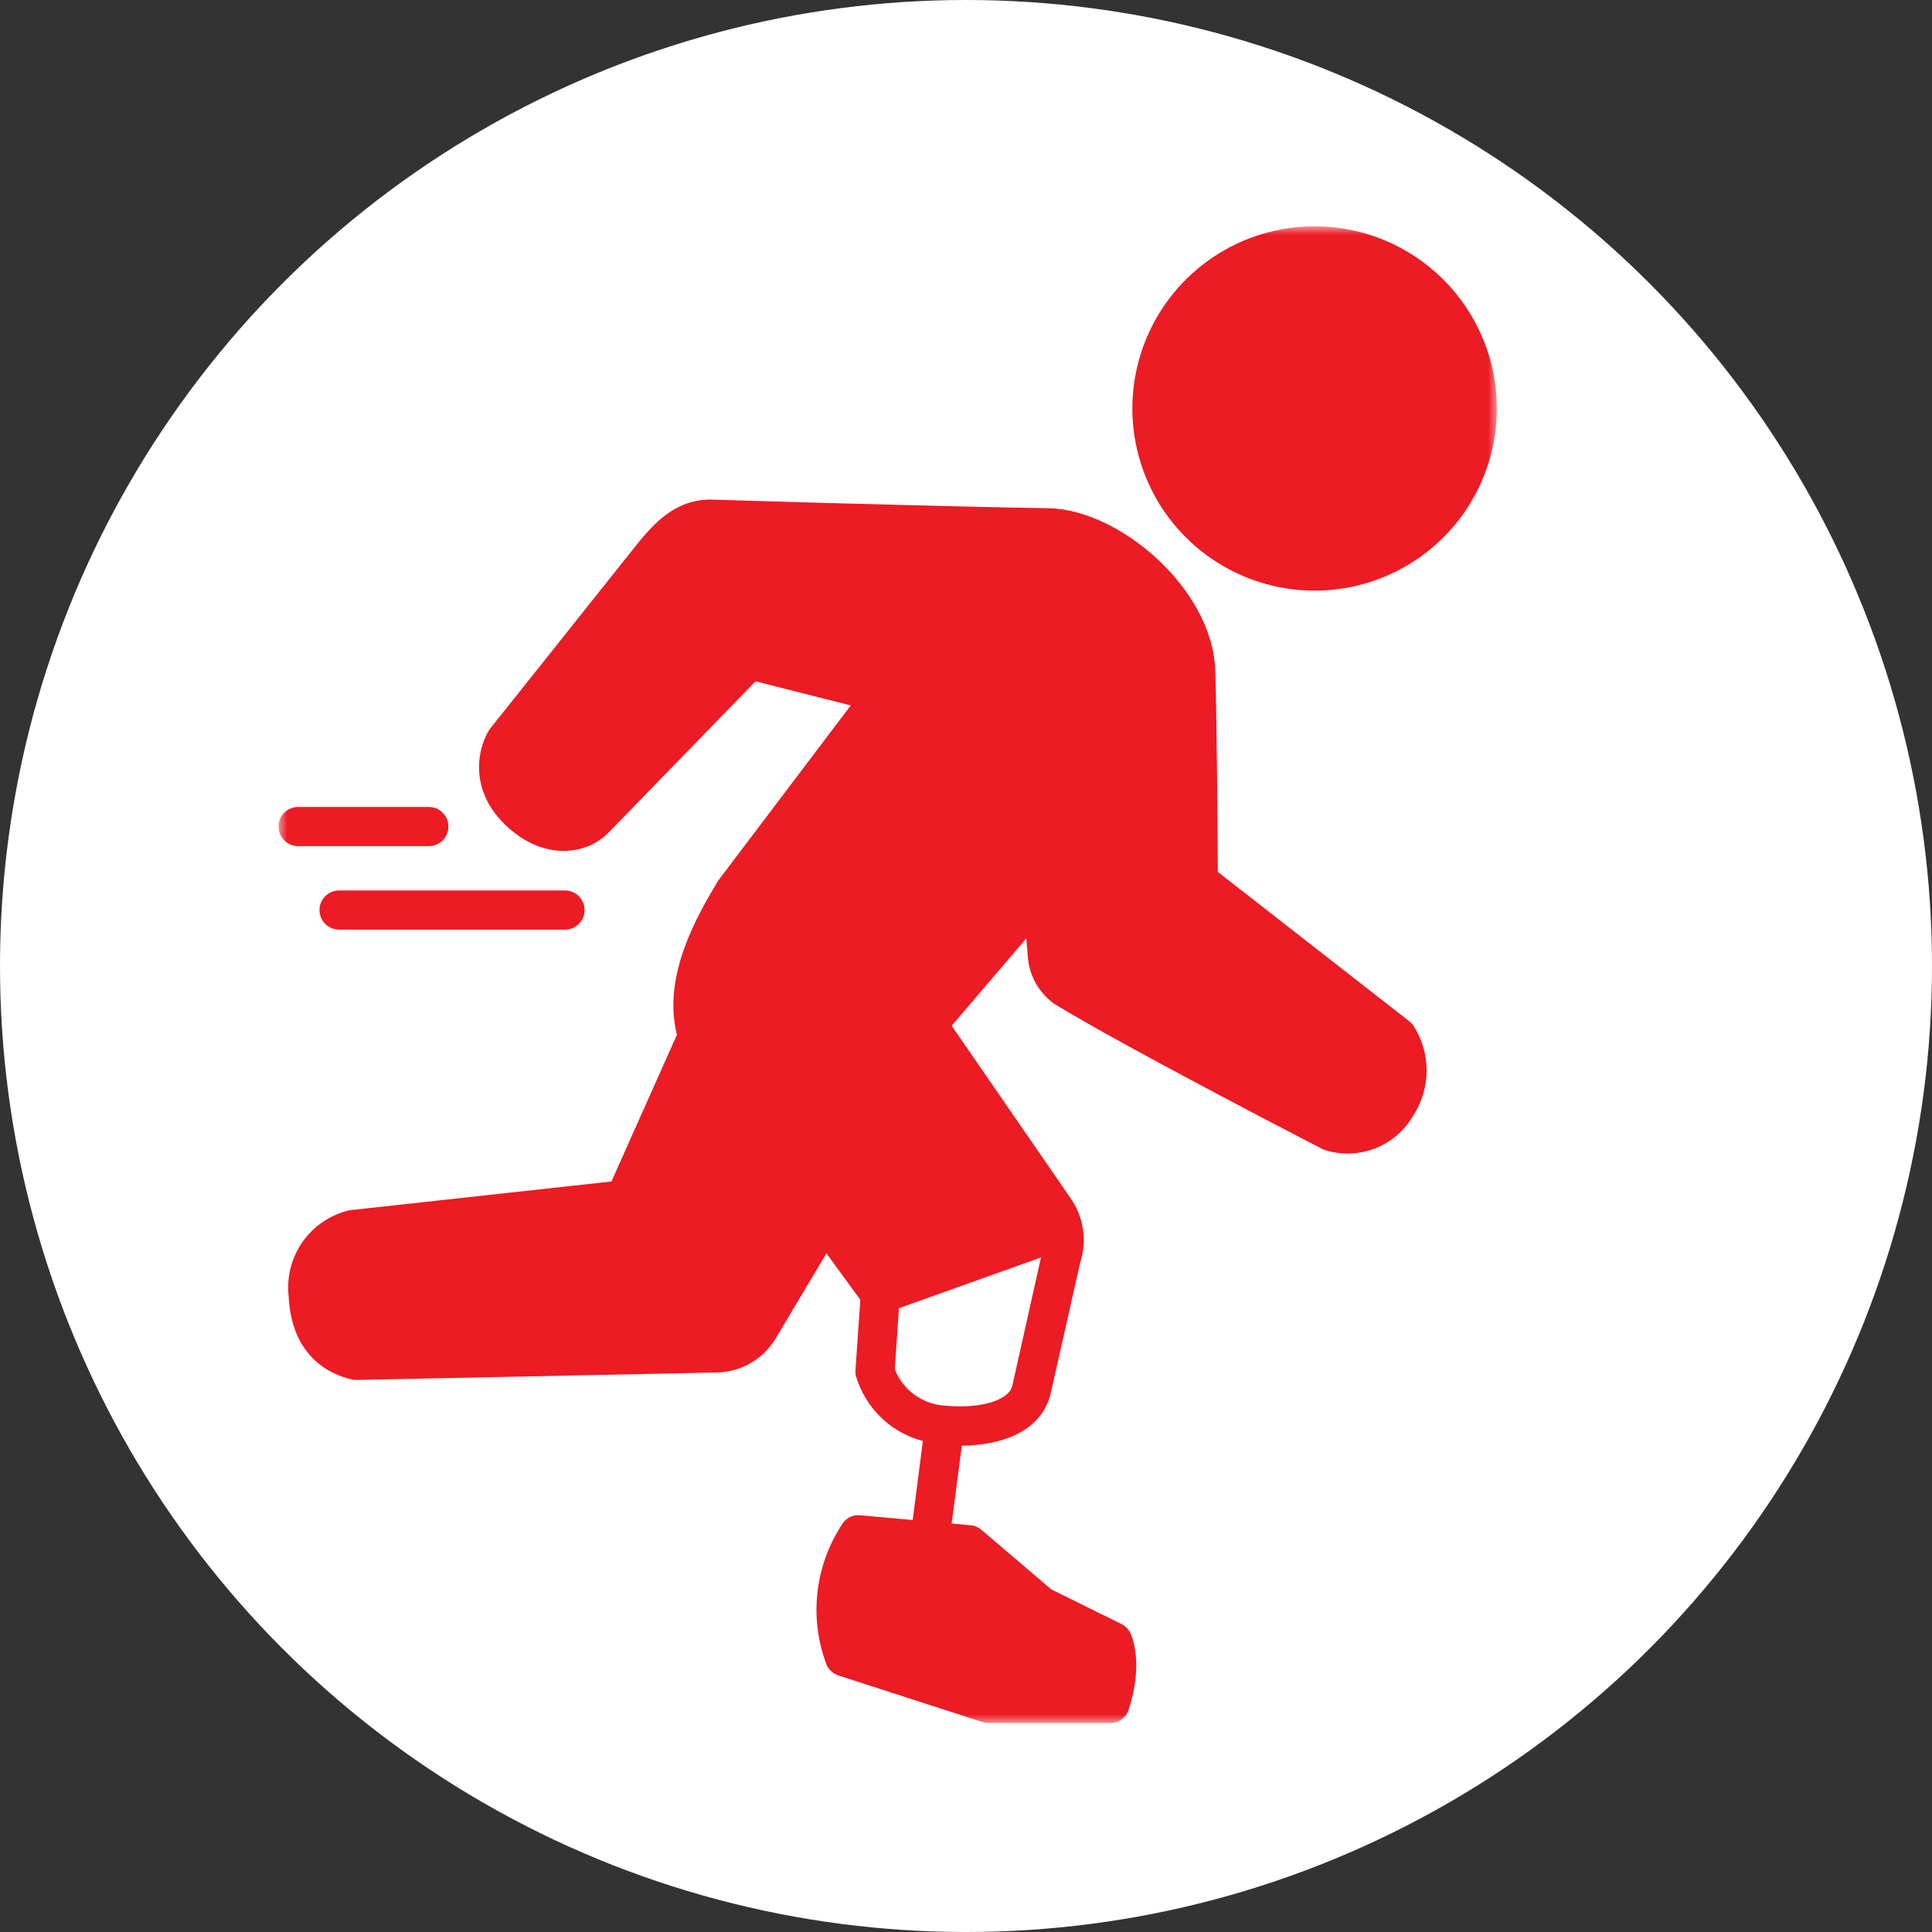 <svg xmlns="http://www.w3.org/2000/svg" width="111" height="111" viewBox="0 0 111 111" fill="none"><rect x="0" y="0" width="111" height="111" fill="#333333" stroke="none"/><circle cx="55.5" cy="55.5" r="55.5" fill="white"></circle><g clip-path="url(#clip0_2368_849)"><mask id="mask0_2368_849" style="mask-type:luminance" maskUnits="userSpaceOnUse" x="16" y="13" width="70" height="86"><path d="M86 13H16V99H86V13Z" fill="white"></path></mask><g mask="url(#mask0_2368_849)"><path d="M32.46 53.411H19.481C19.334 53.411 19.187 53.382 19.05 53.325C18.914 53.269 18.79 53.186 18.685 53.081C18.581 52.977 18.498 52.852 18.441 52.716C18.385 52.579 18.355 52.433 18.355 52.285C18.355 52.137 18.385 51.991 18.441 51.855C18.498 51.718 18.581 51.594 18.685 51.489C18.79 51.385 18.914 51.302 19.05 51.245C19.187 51.189 19.334 51.16 19.481 51.16H32.459C32.607 51.16 32.754 51.189 32.89 51.245C33.027 51.302 33.151 51.385 33.256 51.489C33.36 51.594 33.443 51.718 33.5 51.855C33.556 51.991 33.585 52.137 33.585 52.285C33.585 52.433 33.556 52.579 33.5 52.716C33.443 52.852 33.36 52.977 33.256 53.081C33.151 53.186 33.027 53.269 32.89 53.325C32.754 53.382 32.608 53.411 32.46 53.411Z" fill="#EC1B24"></path><path d="M24.636 48.613H17.126C16.827 48.613 16.541 48.495 16.33 48.284C16.119 48.073 16 47.786 16 47.488C16 47.189 16.119 46.903 16.33 46.692C16.541 46.481 16.827 46.362 17.126 46.362H24.636C24.934 46.362 25.221 46.481 25.432 46.692C25.643 46.903 25.762 47.189 25.762 47.488C25.762 47.786 25.643 48.073 25.432 48.284C25.221 48.495 24.934 48.613 24.636 48.613Z" fill="#EC1B24"></path><path d="M86 23.456C86.002 25.526 85.39 27.551 84.241 29.274C83.092 30.997 81.457 32.34 79.544 33.134C77.631 33.928 75.525 34.137 73.493 33.734C71.461 33.332 69.595 32.336 68.129 30.872C66.663 29.409 65.665 27.544 65.26 25.513C64.855 23.483 65.062 21.377 65.854 19.464C66.646 17.551 67.988 15.915 69.711 14.765C71.433 13.614 73.458 13 75.529 13C78.303 13.002 80.964 14.104 82.927 16.064C84.889 18.024 85.995 20.682 86 23.456Z" fill="#EC1B24"></path><path d="M81.203 58.921C81.139 58.825 81.059 58.742 80.966 58.674L69.969 50.097C69.958 48.139 69.913 41.419 69.823 38.538C69.665 33.789 64.272 29.253 60.219 29.196C55.434 29.14 40.999 28.713 40.819 28.701C38.747 28.701 37.532 30.153 36.709 31.132L28.172 41.847C28.14 41.88 28.113 41.918 28.093 41.959C27.418 43.04 26.843 45.651 29.456 47.767C31.505 49.432 33.78 49.061 34.973 47.823L43.406 39.145L48.878 40.529L41.255 50.604C41.23 50.64 41.208 50.677 41.188 50.716C40.107 52.539 38.031 56.039 38.891 59.45L35.13 67.88L20.065 69.534C18.979 69.791 18.026 70.437 17.384 71.35C16.743 72.263 16.459 73.379 16.586 74.487C16.765 78.314 19.479 79.112 20.301 79.27C20.368 79.28 20.436 79.284 20.504 79.282H20.526L41.198 78.854C41.886 78.838 42.559 78.647 43.152 78.299C43.745 77.95 44.24 77.455 44.587 76.862L47.481 72.011L49.43 74.677L49.148 78.729C49.137 78.847 49.149 78.966 49.182 79.079C49.451 79.975 49.945 80.787 50.617 81.437C51.289 82.087 52.117 82.554 53.022 82.793L52.436 87.329L49.43 87.059C49.244 87.038 49.057 87.065 48.885 87.138C48.714 87.211 48.564 87.327 48.45 87.475C47.657 88.643 47.152 89.982 46.978 91.383C46.803 92.784 46.965 94.207 47.448 95.533C47.503 95.705 47.598 95.861 47.725 95.988C47.853 96.115 48.009 96.21 48.18 96.265L56.465 98.944C56.577 98.986 56.696 99.005 56.816 99H63.774C64.012 99.002 64.244 98.927 64.436 98.787C64.629 98.648 64.772 98.45 64.844 98.224C65.721 95.556 65.024 93.991 64.946 93.823C64.834 93.599 64.652 93.417 64.427 93.305L60.394 91.313L56.397 87.902C56.221 87.747 56 87.652 55.766 87.632L54.675 87.53L55.26 83.06C57.467 83.037 59.697 82.317 60.327 80.223L62.061 72.536C62.264 71.906 62.315 71.238 62.212 70.585C62.108 69.931 61.852 69.312 61.463 68.776L54.676 58.932L58.966 53.912L59.054 55.015C59.1 55.54 59.259 56.05 59.52 56.508C59.78 56.967 60.137 57.364 60.566 57.672C64.63 60.159 75.484 65.764 76.036 66.046C76.992 66.37 78.031 66.35 78.975 65.991C79.918 65.631 80.707 64.954 81.204 64.076C81.7 63.308 81.964 62.413 81.964 61.498C81.964 60.584 81.699 59.689 81.203 58.921ZM59.808 72.245L58.153 79.651C57.872 80.585 55.992 80.923 54.383 80.765C53.736 80.745 53.111 80.535 52.582 80.163C52.054 79.791 51.646 79.273 51.41 78.672L51.647 75.16L59.808 72.245Z" fill="#EC1B24"></path></g></g><defs><clipPath id="clip0_2368_849"><rect width="70" height="86" fill="white" transform="translate(16 13)"></rect></clipPath></defs></svg>